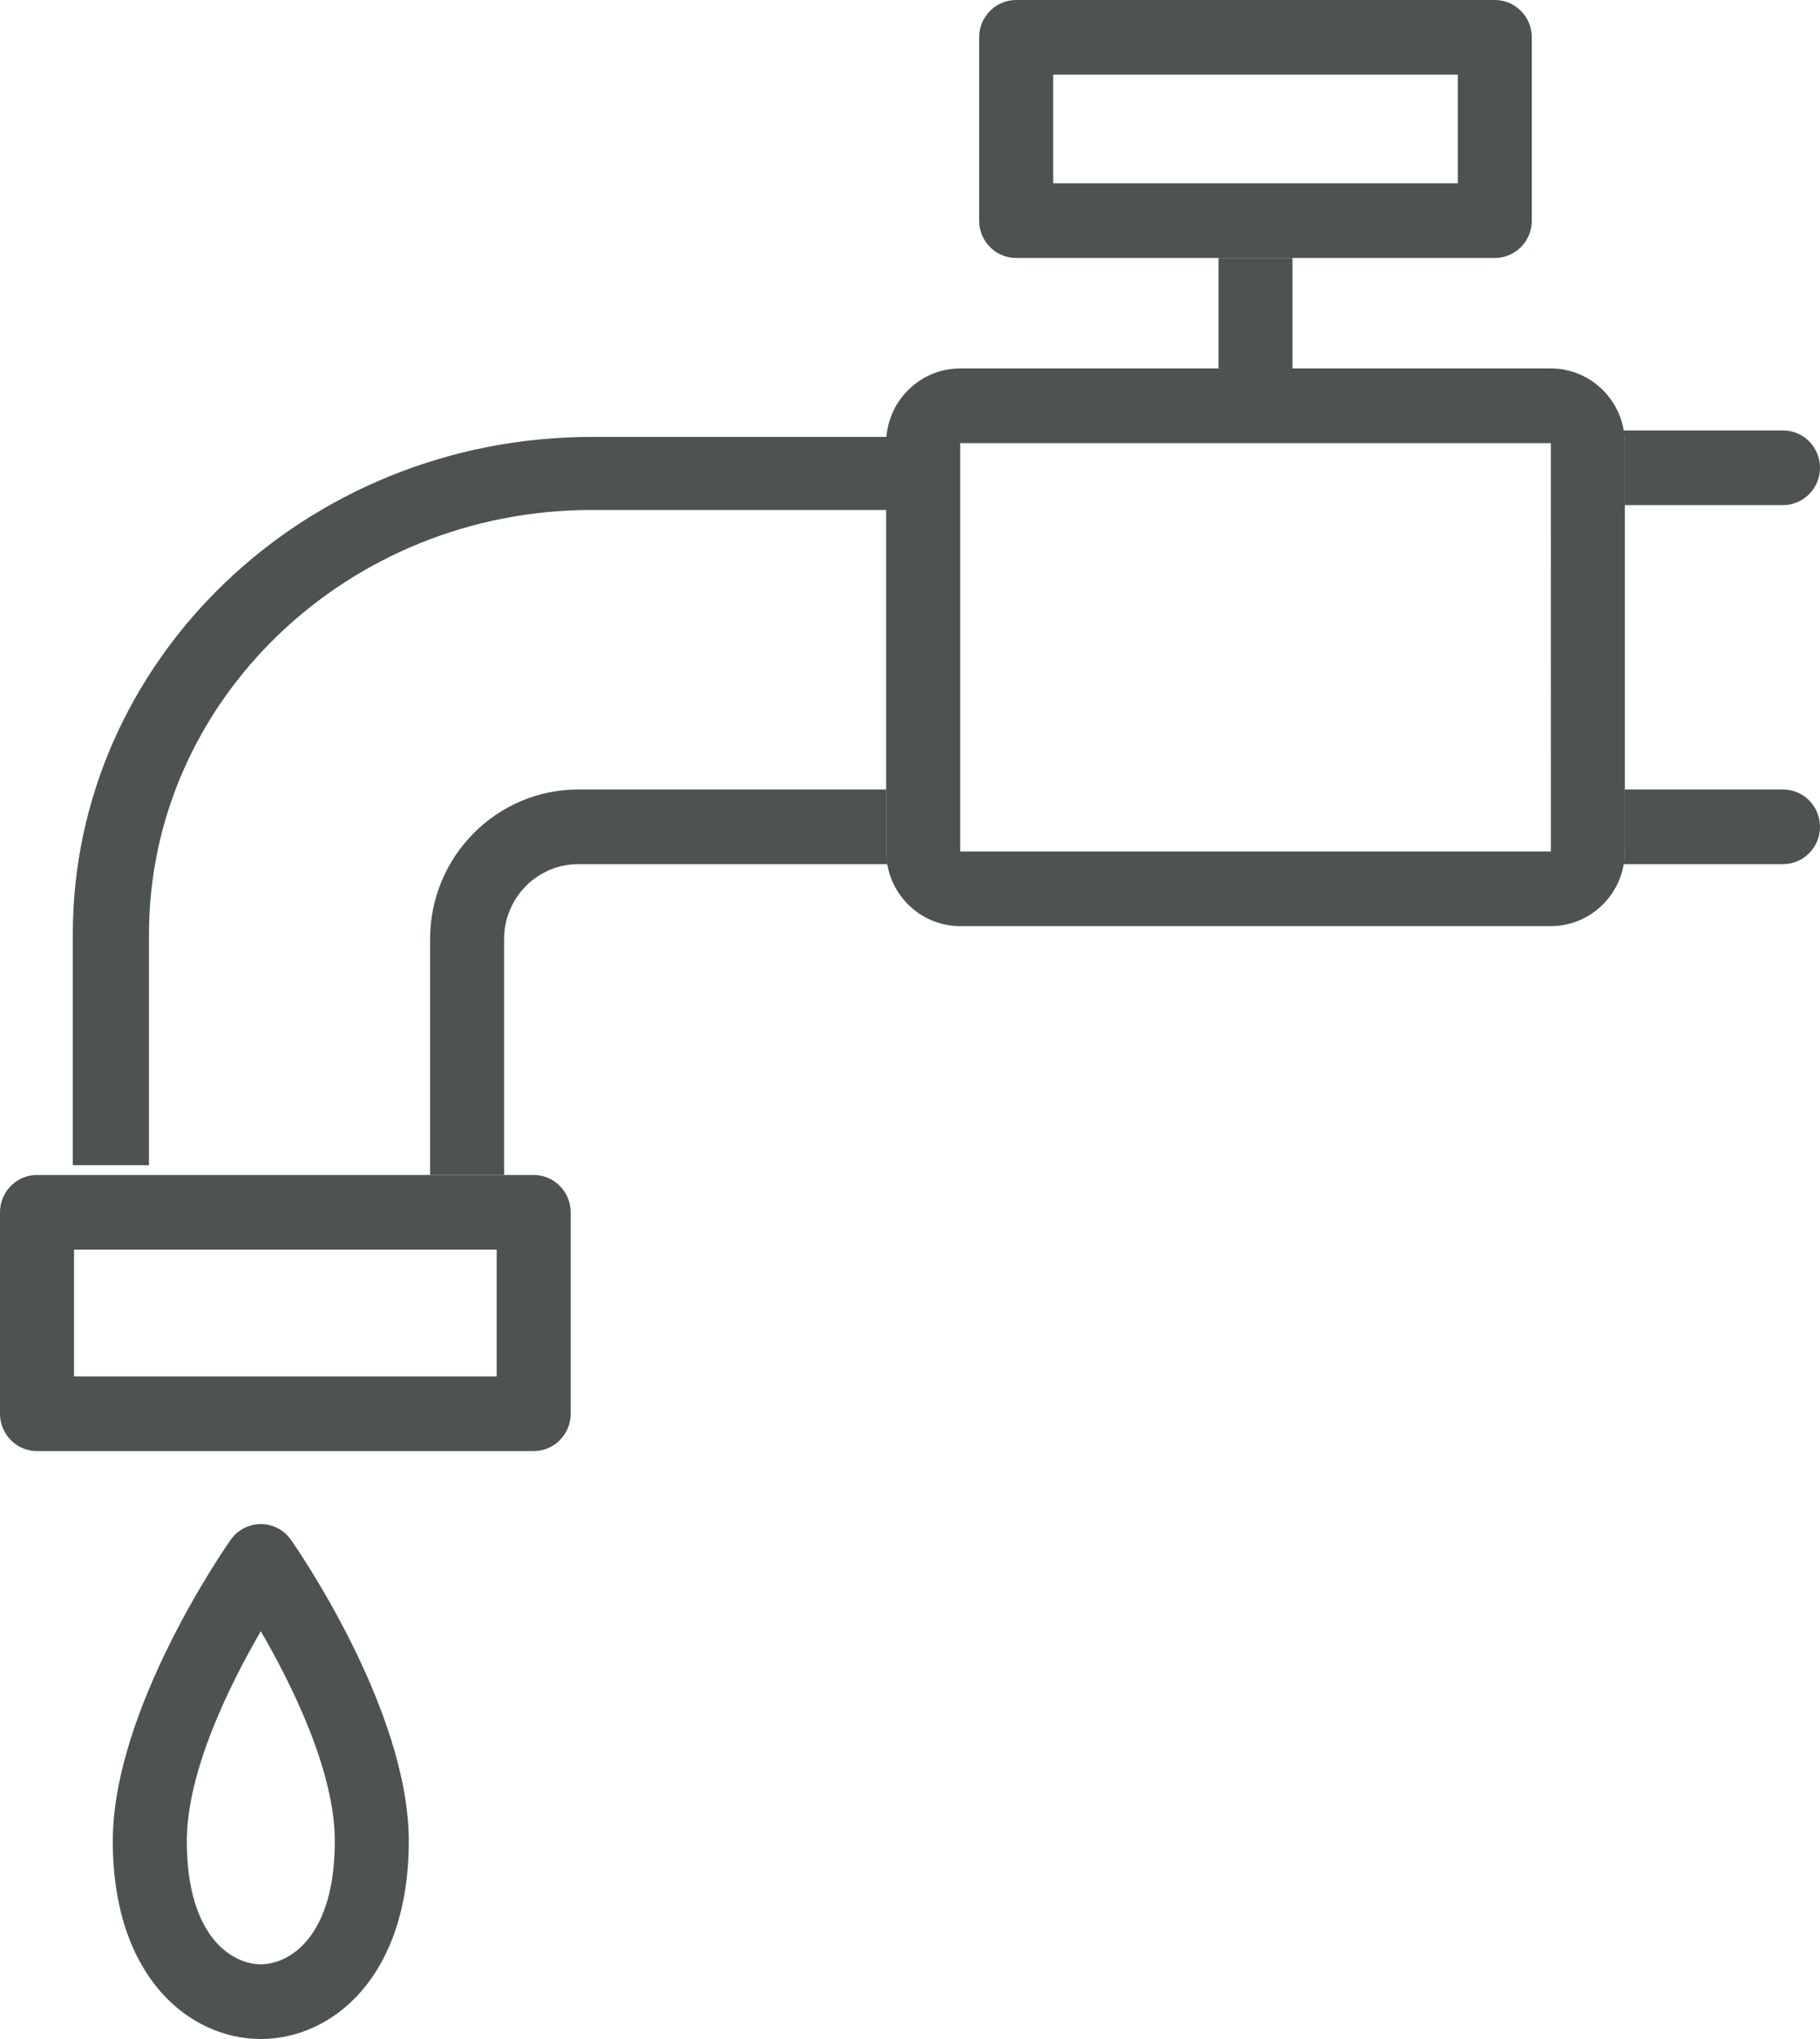 <?xml version="1.0" encoding="UTF-8"?>
<svg width="50px" height="56px" viewBox="0 0 50 56" version="1.1" xmlns="http://www.w3.org/2000/svg" xmlns:xlink="http://www.w3.org/1999/xlink">
    <title>Group 10</title>
    <g id="Welcome" stroke="none" stroke-width="1" fill="none" fill-rule="evenodd">
        <g id="Desktop-v2" transform="translate(-596, -2287)" fill="#4C5352">
            <g id="Group-10" transform="translate(596, 2287)">
                <g id="Group-8">
                    <path d="M7.165,44.8 C6.32,46.255 5.132,48.642 5.132,50.564 C5.132,53.237 6.41,53.949 7.165,53.949 C7.92,53.949 9.198,53.237 9.198,50.564 C9.198,48.642 8.01,46.255 7.165,44.8 Z M7.165,56 C5.206,56 3.099,54.299 3.099,50.564 C3.099,46.941 6.203,42.479 6.336,42.291 C6.526,42.02 6.836,41.858 7.165,41.858 C7.494,41.858 7.804,42.02 7.994,42.291 C8.126,42.479 11.23,46.941 11.23,50.564 C11.23,54.299 9.123,56 7.165,56 L7.165,56 Z" id="Fill-381"></path>
                    <path d="M2.033,37.803 L13.645,37.803 L13.645,34.321 L2.033,34.321 L2.033,37.803 Z M14.661,39.853 L1.016,39.853 C0.455,39.853 0,39.394 0,38.828 L0,33.296 C0,32.73 0.455,32.27 1.016,32.27 L14.661,32.27 C15.223,32.27 15.678,32.73 15.678,33.296 L15.678,38.828 C15.678,39.394 15.223,39.853 14.661,39.853 L14.661,39.853 Z" id="Fill-382"></path>
                    <path d="M26.378,12.17 L26.378,23.385 L42.606,23.385 L42.605,12.17 L26.378,12.17 Z M42.605,25.435 L26.378,25.435 C25.257,25.435 24.345,24.516 24.345,23.385 L24.345,12.17 C24.345,11.039 25.257,10.119 26.378,10.119 L42.605,10.119 C43.725,10.119 44.638,11.039 44.638,12.17 L44.638,23.385 C44.638,24.516 43.725,25.435 42.605,25.435 L42.605,25.435 Z" id="Fill-383"></path>
                    <path d="M48.984,11.822 L44.603,11.822 C44.622,11.935 44.638,12.05 44.638,12.17 L44.638,13.872 L48.984,13.872 C49.545,13.872 50,13.413 50,12.847 C50,12.28 49.545,11.822 48.984,11.822" id="Fill-384"></path>
                    <path d="M48.984,21.683 L44.638,21.683 L44.638,23.385 C44.638,23.504 44.622,23.619 44.603,23.733 L48.984,23.733 C49.545,23.733 50,23.274 50,22.708 C50,22.142 49.545,21.683 48.984,21.683" id="Fill-385"></path>
                    <path d="M24.345,23.385 L24.345,21.683 L15.887,21.683 C13.642,21.683 11.816,23.525 11.816,25.789 L11.816,32.27 L13.849,32.27 L13.849,25.789 C13.849,24.656 14.763,23.733 15.887,23.733 L24.38,23.733 C24.36,23.619 24.345,23.504 24.345,23.385" id="Fill-386"></path>
                    <path d="M28.933,5.034 L40.05,5.034 L40.05,2.051 L28.933,2.051 L28.933,5.034 Z M41.067,7.085 L27.916,7.085 C27.355,7.085 26.9,6.626 26.9,6.059 L26.9,1.025 C26.9,0.459 27.355,0 27.916,0 L41.067,0 C41.628,0 42.083,0.459 42.083,1.025 L42.083,6.059 C42.083,6.626 41.628,7.085 41.067,7.085 L41.067,7.085 Z" id="Fill-388"></path>
                    <polyline id="Fill-389" points="33.475 7.085 33.475 10.119 35.508 10.119 35.508 7.085 33.475 7.085"></polyline>
                </g>
                <path d="M24.964,12.34 C24.964,12.224 24.98,12.111 25,12 L16.257,12 C8.395,12 2,18.128 2,25.661 L2,32 L4.093,32 L4.093,25.661 C4.093,19.234 9.549,14.006 16.257,14.006 L24.964,14.006 L24.964,12.34" id="Fill-387"></path>
            </g>
        </g>
    </g>
</svg>